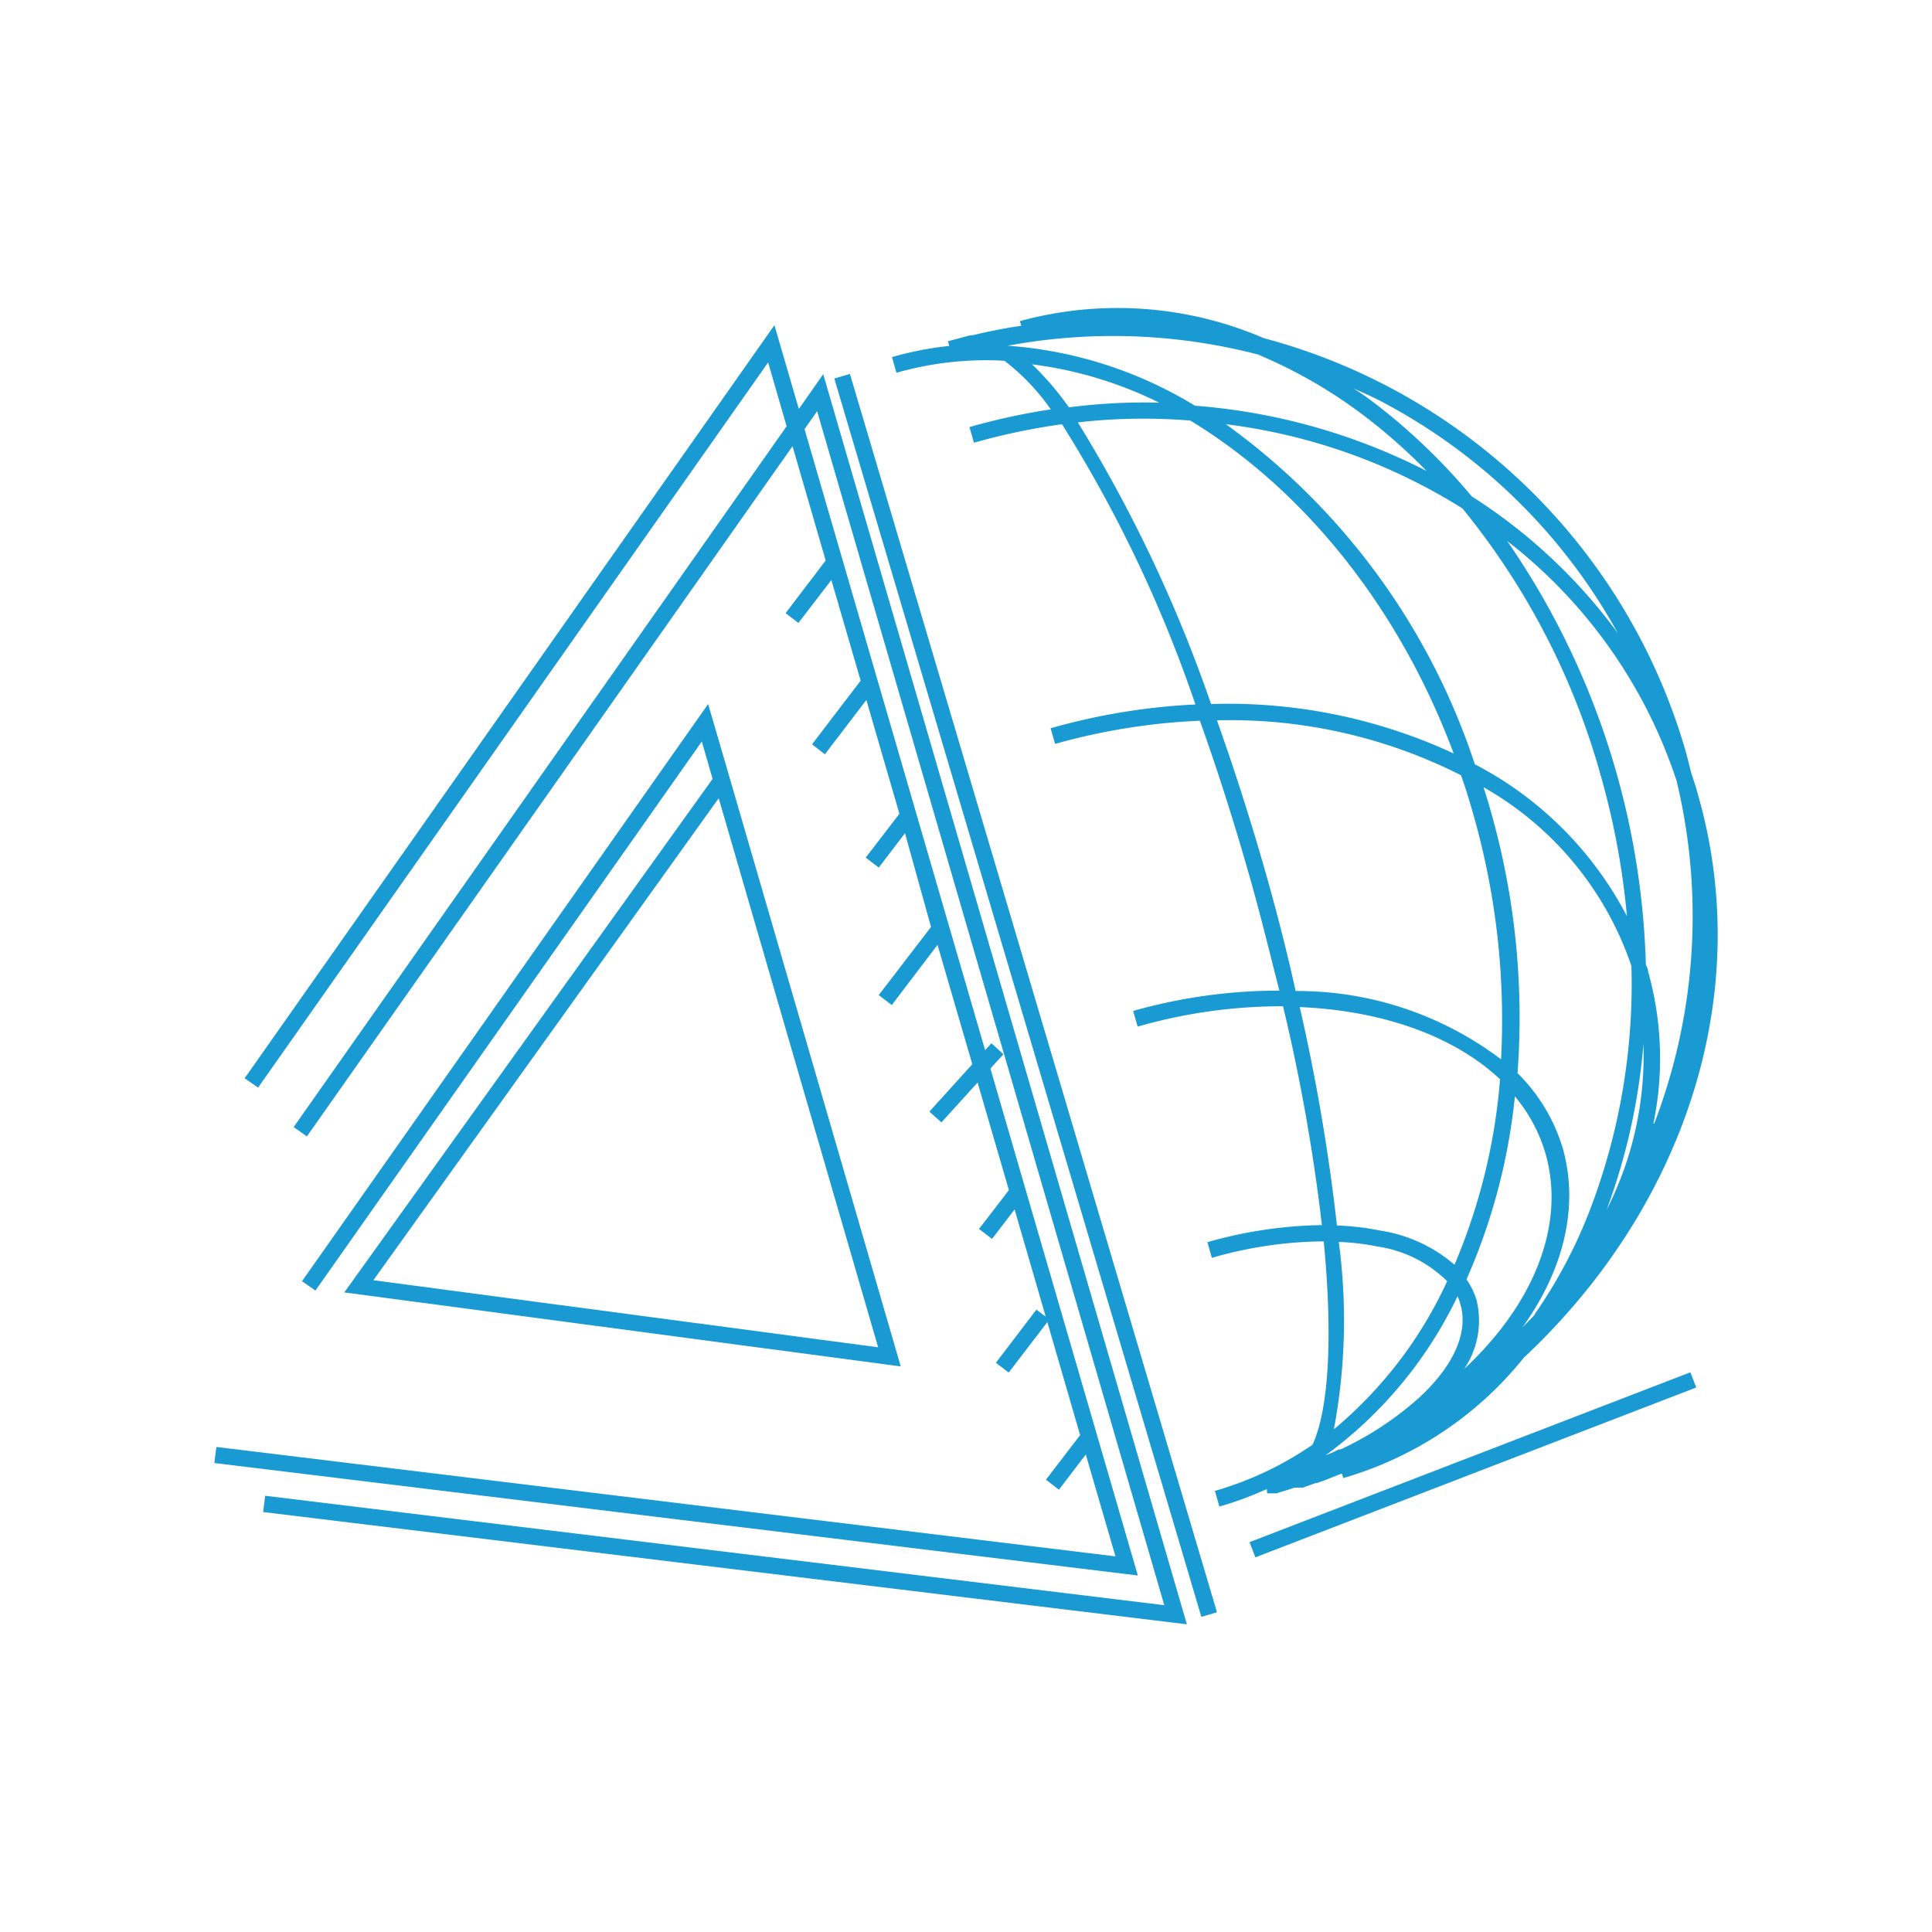 <?xml version="1.0" encoding="UTF-8"?> <svg xmlns="http://www.w3.org/2000/svg" id="Layer_1" data-name="Layer 1" viewBox="0 0 95 95"><defs><style> .cls-1 { fill: #1a9ad2; } </style></defs><title>Industrial Design</title><g><path class="cls-1" d="M62.31,73.43l.15,0,0,0,.17,0,.13,0a0,0,0,0,0,0,0h0l.43-.13.47-.15h0l.06,0h.05l0,0h0l.12,0a.11.11,0,0,0,.08,0l.1,0,.19-.07.45-.16.06,0,.17-.06.17-.06.83-.33h.05l.06.21a17.69,17.69,0,0,0,8.88-5.92l0,0C82.75,59.43,86.33,49,83.5,39.1c-.08-.3-.17-.59-.27-.88s-.21-.8-.32-1.2A29.48,29.48,0,0,0,62.15,16.63h0a18.2,18.2,0,0,0-12-.84l.07.23c-.79.11-1.58.27-2.37.46a1,1,0,0,0-.3.05v0l-.94.25.07.23a16.15,16.15,0,0,0-2.82.55l.22.77a16,16,0,0,1,5.31-.59,10.8,10.8,0,0,1,2.28,2.39,32.23,32.23,0,0,0-4,.87l.22.77a31.79,31.79,0,0,1,4.33-.91,65.26,65.26,0,0,1,6.56,13.78,31.49,31.49,0,0,0-7.12,1.17l.22.77A31,31,0,0,1,59,35.44c.85,2.37,1.67,4.94,2.45,7.68.55,1.93,1,3.8,1.46,5.59a26.35,26.35,0,0,0-7.19,1l.22.77a25.7,25.7,0,0,1,7.15-1A91.74,91.74,0,0,1,65,60.24a21.59,21.59,0,0,0-5.63.84l.22.77a20.24,20.24,0,0,1,5.5-.81c.46,4.77.24,8.28-.55,10a16.54,16.54,0,0,1-4.8,2.27l.22.77a16.61,16.61,0,0,0,2.33-.86ZM72,67.31a4.24,4.24,0,0,0,.6-3.4,3.67,3.67,0,0,0-.49-1,29.64,29.64,0,0,0,2.38-9A7.78,7.78,0,0,1,76,56.74C77,60.28,75.38,64.16,72,67.31Zm3.47-2.67c-.19.21-.4.42-.61.63,2-2.78,2.79-5.87,2-8.75a8.65,8.65,0,0,0-2.24-3.75,37,37,0,0,0-1.35-13c-.1-.36-.21-.71-.32-1.06a16,16,0,0,1,7.27,8.79v0a31.12,31.12,0,0,1-2,11.89A24,24,0,0,1,75.45,64.64ZM72.52,37.58A33.51,33.51,0,0,0,60.28,20.86,28.45,28.45,0,0,1,71.91,25,36,36,0,0,1,78.73,38.2,37.66,37.66,0,0,1,80,45.05,17.59,17.59,0,0,0,72.52,37.58ZM79,59.49a30.47,30.47,0,0,0,1.81-8.16A16.7,16.7,0,0,1,79,59.49Zm2.3-4.24a15.79,15.79,0,0,0-.26-7.48c0-.11-.07-.24-.11-.34s0,0,0,0,0,0,0,0A38.54,38.54,0,0,0,74.11,26.6a24.67,24.67,0,0,1,8.33,11.79A28.46,28.46,0,0,1,81.34,55.25ZM68.55,20.08a28.29,28.29,0,0,1,11,11.05,26.58,26.58,0,0,0-7.18-6.72,29.86,29.86,0,0,0-4.81-4.61c-.32-.24-.63-.47-1-.69C67.29,19.41,67.93,19.73,68.55,20.08ZM49.55,17s0,0,0,0a28.34,28.34,0,0,1,12.3.43h0a23.92,23.92,0,0,1,5.3,3.07,28,28,0,0,1,3,2.66,30,30,0,0,0-11.39-3.21A20.45,20.45,0,0,0,49.55,17Zm1.15.91A19.57,19.57,0,0,1,57,19.8a28.86,28.86,0,0,0-4.44.23A14.38,14.38,0,0,0,50.7,17.87ZM53,20.77a28.47,28.47,0,0,1,5.53-.09C64,24,68.75,29.73,71.48,37.05a26.31,26.31,0,0,0-11.93-2.43A69.44,69.44,0,0,0,53,20.77ZM62.23,42.9c-.72-2.53-1.53-5.06-2.39-7.48a25.11,25.11,0,0,1,12,2.7c.22.61.41,1.24.59,1.87a36.78,36.78,0,0,1,1.38,12.1,16.6,16.6,0,0,0-10.1-3.36C63.28,46.79,62.78,44.83,62.23,42.9Zm1.68,6.62c4.07.17,7.6,1.43,9.85,3.55a29.14,29.14,0,0,1-2.24,9.12,7.26,7.26,0,0,0-3.65-1.68,12.94,12.94,0,0,0-2.13-.25A95.91,95.91,0,0,0,63.91,49.52Zm1.92,11.55a11.13,11.13,0,0,1,1.88.22A6.13,6.13,0,0,1,71.16,63a20.71,20.71,0,0,1-5.57,7.28A29,29,0,0,0,65.83,61.07ZM65.1,71.62a20.81,20.81,0,0,0,6.57-7.88,2.58,2.58,0,0,1,.14.39c.4,1.37-.31,3-2,4.57a15.65,15.65,0,0,1-3.89,2.57l-.08,0c-.21.1-.41.2-.63.28l-.12,0Z"></path><path class="cls-1" d="M44.29,67.19l-.17-.59L35.65,37.46l-.83-2.84L14.85,63l.66.46,19-27,.53,1.84L16.93,63.55ZM35.34,39.25l7.84,27-24.82-3.3Z"></path><rect class="cls-1" x="50.03" y="17.2" width="0.8" height="63.51" transform="translate(-11.83 16.34) rotate(-16.51)"></rect><polygon class="cls-1" points="39.28 20.11 38.08 15.99 12.03 53.02 12.69 53.48 37.77 17.82 38.68 20.96 14.44 55.42 15.09 55.88 38.97 21.94 40.6 27.56 38.63 30.15 39.26 30.63 40.88 28.52 42.32 33.47 39.93 36.6 40.56 37.09 42.6 34.42 44.23 40.03 44.22 40.02 42.57 42.17 43.21 42.66 44.5 40.97 45.78 45.58 43.21 48.93 43.85 49.42 46.1 46.46 47.81 52.33 45.7 54.66 46.29 55.19 48.07 53.23 49.61 58.52 48.14 60.43 48.78 60.92 49.89 59.47 51.42 64.74 50.96 64.4 48.97 67.01 49.6 67.49 51.5 65.01 53.11 70.56 53.11 70.57 51.43 72.76 52.07 73.25 53.39 71.52 54.85 76.53 10.64 71.15 10.54 71.94 55.95 77.47 48.7 52.54 49.34 51.84 48.75 51.3 48.44 51.64 39.56 21.1 40.18 20.22 57.25 78.93 13.04 73.55 12.94 74.35 58.36 79.87 40.48 18.4 39.28 20.11"></polygon><rect class="cls-1" x="60.81" y="71.62" width="23.23" height="0.8" transform="translate(-21.05 30.86) rotate(-21.07)"></rect></g></svg> 